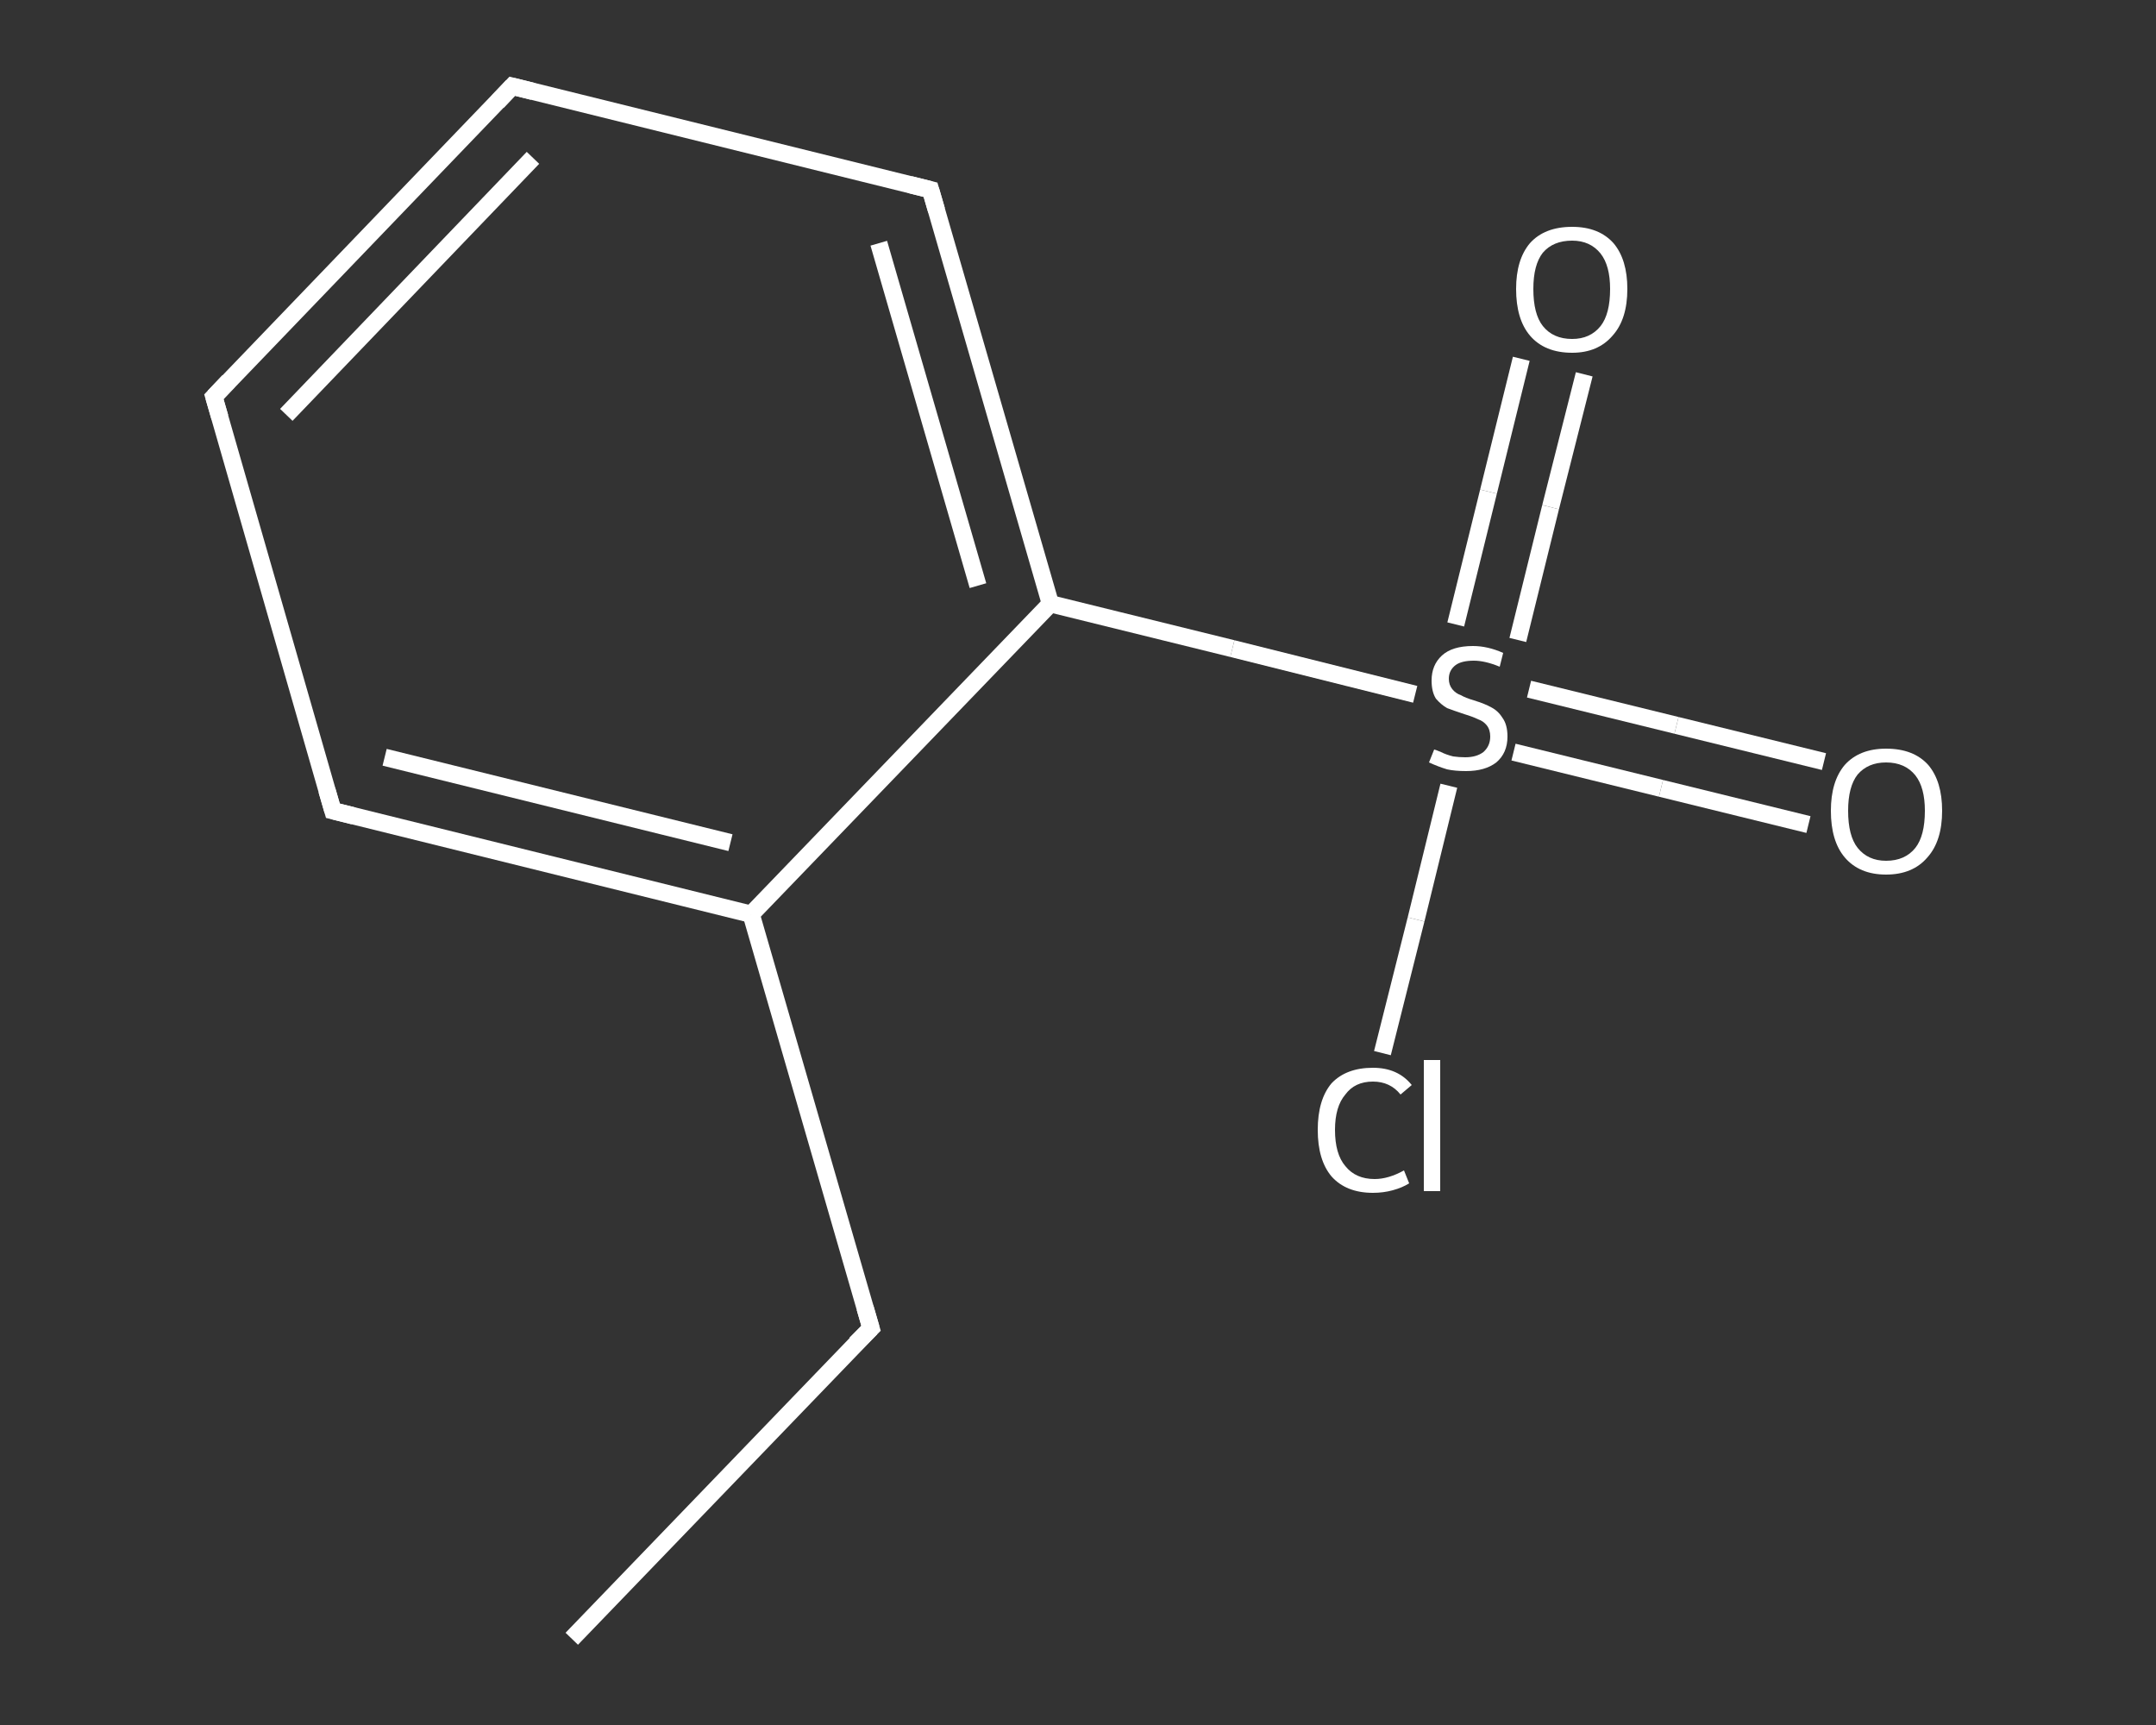 <?xml version='1.0' encoding='iso-8859-1'?>
<svg version='1.1' baseProfile='full'
              xmlns='http://www.w3.org/2000/svg'
                      xmlns:rdkit='http://www.rdkit.org/xml'
                      xmlns:xlink='http://www.w3.org/1999/xlink'
                  xml:space='preserve'
width='250px' height='200px' viewBox='0 0 250 200'>
<rect x="0" y="0" width="250" height="200" fill="#333333" stroke="none"/>
<!-- END OF HEADER -->
<rect style='opacity:1.0;fill:transparent;stroke:none' width='250.0' height='200.0' x='0.0' y='0.0'> </rect>
<path class='bond-0 atom-0 atom-1' d='M 66.3,190.0 L 101.0,154.0' style='fill:none;fill-rule:evenodd;stroke:#FFFFFF;stroke-width:2.0px;stroke-linecap:butt;stroke-linejoin:miter;stroke-opacity:1' />
<path class='bond-1 atom-1 atom-2' d='M 101.0,154.0 L 87.1,106.0' style='fill:none;fill-rule:evenodd;stroke:#FFFFFF;stroke-width:2.0px;stroke-linecap:butt;stroke-linejoin:miter;stroke-opacity:1' />
<path class='bond-2 atom-2 atom-3' d='M 87.1,106.0 L 38.6,94.0' style='fill:none;fill-rule:evenodd;stroke:#FFFFFF;stroke-width:2.0px;stroke-linecap:butt;stroke-linejoin:miter;stroke-opacity:1' />
<path class='bond-2 atom-2 atom-3' d='M 84.7,97.7 L 44.6,87.8' style='fill:none;fill-rule:evenodd;stroke:#FFFFFF;stroke-width:2.0px;stroke-linecap:butt;stroke-linejoin:miter;stroke-opacity:1' />
<path class='bond-3 atom-3 atom-4' d='M 38.6,94.0 L 24.8,46.0' style='fill:none;fill-rule:evenodd;stroke:#FFFFFF;stroke-width:2.0px;stroke-linecap:butt;stroke-linejoin:miter;stroke-opacity:1' />
<path class='bond-4 atom-4 atom-5' d='M 24.8,46.0 L 59.4,10.0' style='fill:none;fill-rule:evenodd;stroke:#FFFFFF;stroke-width:2.0px;stroke-linecap:butt;stroke-linejoin:miter;stroke-opacity:1' />
<path class='bond-4 atom-4 atom-5' d='M 33.2,48.1 L 61.8,18.3' style='fill:none;fill-rule:evenodd;stroke:#FFFFFF;stroke-width:2.0px;stroke-linecap:butt;stroke-linejoin:miter;stroke-opacity:1' />
<path class='bond-5 atom-5 atom-6' d='M 59.4,10.0 L 107.9,22.0' style='fill:none;fill-rule:evenodd;stroke:#FFFFFF;stroke-width:2.0px;stroke-linecap:butt;stroke-linejoin:miter;stroke-opacity:1' />
<path class='bond-6 atom-6 atom-7' d='M 107.9,22.0 L 121.8,70.0' style='fill:none;fill-rule:evenodd;stroke:#FFFFFF;stroke-width:2.0px;stroke-linecap:butt;stroke-linejoin:miter;stroke-opacity:1' />
<path class='bond-6 atom-6 atom-7' d='M 101.9,28.2 L 113.4,67.9' style='fill:none;fill-rule:evenodd;stroke:#FFFFFF;stroke-width:2.0px;stroke-linecap:butt;stroke-linejoin:miter;stroke-opacity:1' />
<path class='bond-7 atom-7 atom-8' d='M 121.8,70.0 L 142.9,75.2' style='fill:none;fill-rule:evenodd;stroke:#FFFFFF;stroke-width:2.0px;stroke-linecap:butt;stroke-linejoin:miter;stroke-opacity:1' />
<path class='bond-7 atom-7 atom-8' d='M 142.9,75.2 L 164.1,80.5' style='fill:none;fill-rule:evenodd;stroke:#FFFFFF;stroke-width:2.0px;stroke-linecap:butt;stroke-linejoin:miter;stroke-opacity:1' />
<path class='bond-8 atom-8 atom-9' d='M 175.5,87.2 L 192.6,91.4' style='fill:none;fill-rule:evenodd;stroke:#FFFFFF;stroke-width:2.0px;stroke-linecap:butt;stroke-linejoin:miter;stroke-opacity:1' />
<path class='bond-8 atom-8 atom-9' d='M 192.6,91.4 L 209.7,95.6' style='fill:none;fill-rule:evenodd;stroke:#FFFFFF;stroke-width:2.0px;stroke-linecap:butt;stroke-linejoin:miter;stroke-opacity:1' />
<path class='bond-8 atom-8 atom-9' d='M 177.3,79.9 L 194.4,84.1' style='fill:none;fill-rule:evenodd;stroke:#FFFFFF;stroke-width:2.0px;stroke-linecap:butt;stroke-linejoin:miter;stroke-opacity:1' />
<path class='bond-8 atom-8 atom-9' d='M 194.4,84.1 L 211.5,88.3' style='fill:none;fill-rule:evenodd;stroke:#FFFFFF;stroke-width:2.0px;stroke-linecap:butt;stroke-linejoin:miter;stroke-opacity:1' />
<path class='bond-9 atom-8 atom-10' d='M 176.0,74.2 L 179.8,58.8' style='fill:none;fill-rule:evenodd;stroke:#FFFFFF;stroke-width:2.0px;stroke-linecap:butt;stroke-linejoin:miter;stroke-opacity:1' />
<path class='bond-9 atom-8 atom-10' d='M 179.8,58.8 L 183.7,43.4' style='fill:none;fill-rule:evenodd;stroke:#FFFFFF;stroke-width:2.0px;stroke-linecap:butt;stroke-linejoin:miter;stroke-opacity:1' />
<path class='bond-9 atom-8 atom-10' d='M 168.8,72.4 L 172.6,57.0' style='fill:none;fill-rule:evenodd;stroke:#FFFFFF;stroke-width:2.0px;stroke-linecap:butt;stroke-linejoin:miter;stroke-opacity:1' />
<path class='bond-9 atom-8 atom-10' d='M 172.6,57.0 L 176.4,41.6' style='fill:none;fill-rule:evenodd;stroke:#FFFFFF;stroke-width:2.0px;stroke-linecap:butt;stroke-linejoin:miter;stroke-opacity:1' />
<path class='bond-10 atom-8 atom-11' d='M 168.0,91.1 L 164.2,106.6' style='fill:none;fill-rule:evenodd;stroke:#FFFFFF;stroke-width:2.0px;stroke-linecap:butt;stroke-linejoin:miter;stroke-opacity:1' />
<path class='bond-10 atom-8 atom-11' d='M 164.2,106.6 L 160.3,122.1' style='fill:none;fill-rule:evenodd;stroke:#FFFFFF;stroke-width:2.0px;stroke-linecap:butt;stroke-linejoin:miter;stroke-opacity:1' />
<path class='bond-11 atom-7 atom-2' d='M 121.8,70.0 L 87.1,106.0' style='fill:none;fill-rule:evenodd;stroke:#FFFFFF;stroke-width:2.0px;stroke-linecap:butt;stroke-linejoin:miter;stroke-opacity:1' />
<path d='M 99.2,155.8 L 101.0,154.0 L 100.3,151.6' style='fill:none;stroke:#FFFFFF;stroke-width:2.0px;stroke-linecap:butt;stroke-linejoin:miter;stroke-opacity:1;' />
<path d='M 41.0,94.6 L 38.6,94.0 L 37.9,91.6' style='fill:none;stroke:#FFFFFF;stroke-width:2.0px;stroke-linecap:butt;stroke-linejoin:miter;stroke-opacity:1;' />
<path d='M 25.5,48.4 L 24.8,46.0 L 26.5,44.2' style='fill:none;stroke:#FFFFFF;stroke-width:2.0px;stroke-linecap:butt;stroke-linejoin:miter;stroke-opacity:1;' />
<path d='M 57.7,11.8 L 59.4,10.0 L 61.8,10.6' style='fill:none;stroke:#FFFFFF;stroke-width:2.0px;stroke-linecap:butt;stroke-linejoin:miter;stroke-opacity:1;' />
<path d='M 105.5,21.4 L 107.9,22.0 L 108.6,24.4' style='fill:none;stroke:#FFFFFF;stroke-width:2.0px;stroke-linecap:butt;stroke-linejoin:miter;stroke-opacity:1;' />
<path class='atom-8' d='M 166.3 86.9
Q 166.4 86.9, 167.1 87.2
Q 167.7 87.5, 168.5 87.7
Q 169.2 87.8, 169.9 87.8
Q 171.2 87.8, 172.0 87.2
Q 172.8 86.5, 172.8 85.4
Q 172.8 84.6, 172.4 84.1
Q 172.0 83.6, 171.4 83.4
Q 170.8 83.1, 169.8 82.8
Q 168.6 82.4, 167.8 82.1
Q 167.1 81.7, 166.5 81.0
Q 166.0 80.2, 166.0 78.9
Q 166.0 77.1, 167.2 76.0
Q 168.4 74.9, 170.8 74.9
Q 172.5 74.9, 174.3 75.7
L 173.9 77.3
Q 172.2 76.6, 170.9 76.6
Q 169.5 76.6, 168.8 77.1
Q 168.0 77.7, 168.0 78.7
Q 168.0 79.4, 168.4 79.9
Q 168.8 80.4, 169.4 80.6
Q 169.9 80.9, 170.9 81.2
Q 172.2 81.6, 172.9 82.0
Q 173.7 82.4, 174.2 83.2
Q 174.8 84.0, 174.8 85.4
Q 174.8 87.3, 173.5 88.4
Q 172.2 89.4, 170.0 89.4
Q 168.7 89.4, 167.8 89.2
Q 166.8 88.9, 165.7 88.4
L 166.3 86.9
' fill='#FFFFFF'/>
<path class='atom-9' d='M 212.3 94.0
Q 212.3 90.6, 213.9 88.7
Q 215.6 86.8, 218.7 86.8
Q 221.9 86.8, 223.6 88.7
Q 225.2 90.6, 225.2 94.0
Q 225.2 97.5, 223.5 99.4
Q 221.8 101.4, 218.7 101.4
Q 215.6 101.4, 213.9 99.4
Q 212.3 97.5, 212.3 94.0
M 218.7 99.8
Q 220.9 99.8, 222.1 98.3
Q 223.2 96.9, 223.2 94.0
Q 223.2 91.3, 222.1 89.9
Q 220.9 88.4, 218.7 88.4
Q 216.6 88.4, 215.4 89.8
Q 214.3 91.2, 214.3 94.0
Q 214.3 96.9, 215.4 98.3
Q 216.6 99.8, 218.7 99.8
' fill='#FFFFFF'/>
<path class='atom-10' d='M 175.8 33.5
Q 175.8 30.1, 177.4 28.2
Q 179.1 26.3, 182.3 26.3
Q 185.4 26.3, 187.1 28.2
Q 188.7 30.1, 188.7 33.5
Q 188.7 37.0, 187.0 38.9
Q 185.3 40.9, 182.3 40.9
Q 179.1 40.9, 177.4 38.9
Q 175.8 37.0, 175.8 33.5
M 182.3 39.3
Q 184.4 39.3, 185.6 37.8
Q 186.7 36.4, 186.7 33.5
Q 186.7 30.8, 185.6 29.4
Q 184.4 27.9, 182.3 27.9
Q 180.1 27.9, 178.9 29.3
Q 177.8 30.7, 177.8 33.5
Q 177.8 36.4, 178.9 37.8
Q 180.1 39.3, 182.3 39.3
' fill='#FFFFFF'/>
<path class='atom-11' d='M 152.8 131.0
Q 152.8 127.5, 154.4 125.6
Q 156.1 123.8, 159.2 123.8
Q 162.1 123.8, 163.7 125.8
L 162.4 126.9
Q 161.2 125.4, 159.2 125.4
Q 157.1 125.4, 156.0 126.9
Q 154.8 128.3, 154.8 131.0
Q 154.8 133.8, 156.0 135.2
Q 157.2 136.7, 159.4 136.7
Q 161.0 136.7, 162.8 135.7
L 163.4 137.2
Q 162.6 137.7, 161.5 138.0
Q 160.4 138.3, 159.2 138.3
Q 156.1 138.3, 154.4 136.4
Q 152.8 134.5, 152.8 131.0
' fill='#FFFFFF'/>
<path class='atom-11' d='M 165.1 122.9
L 167.0 122.9
L 167.0 138.1
L 165.1 138.1
L 165.1 122.9
' fill='#FFFFFF'/>
</svg>

